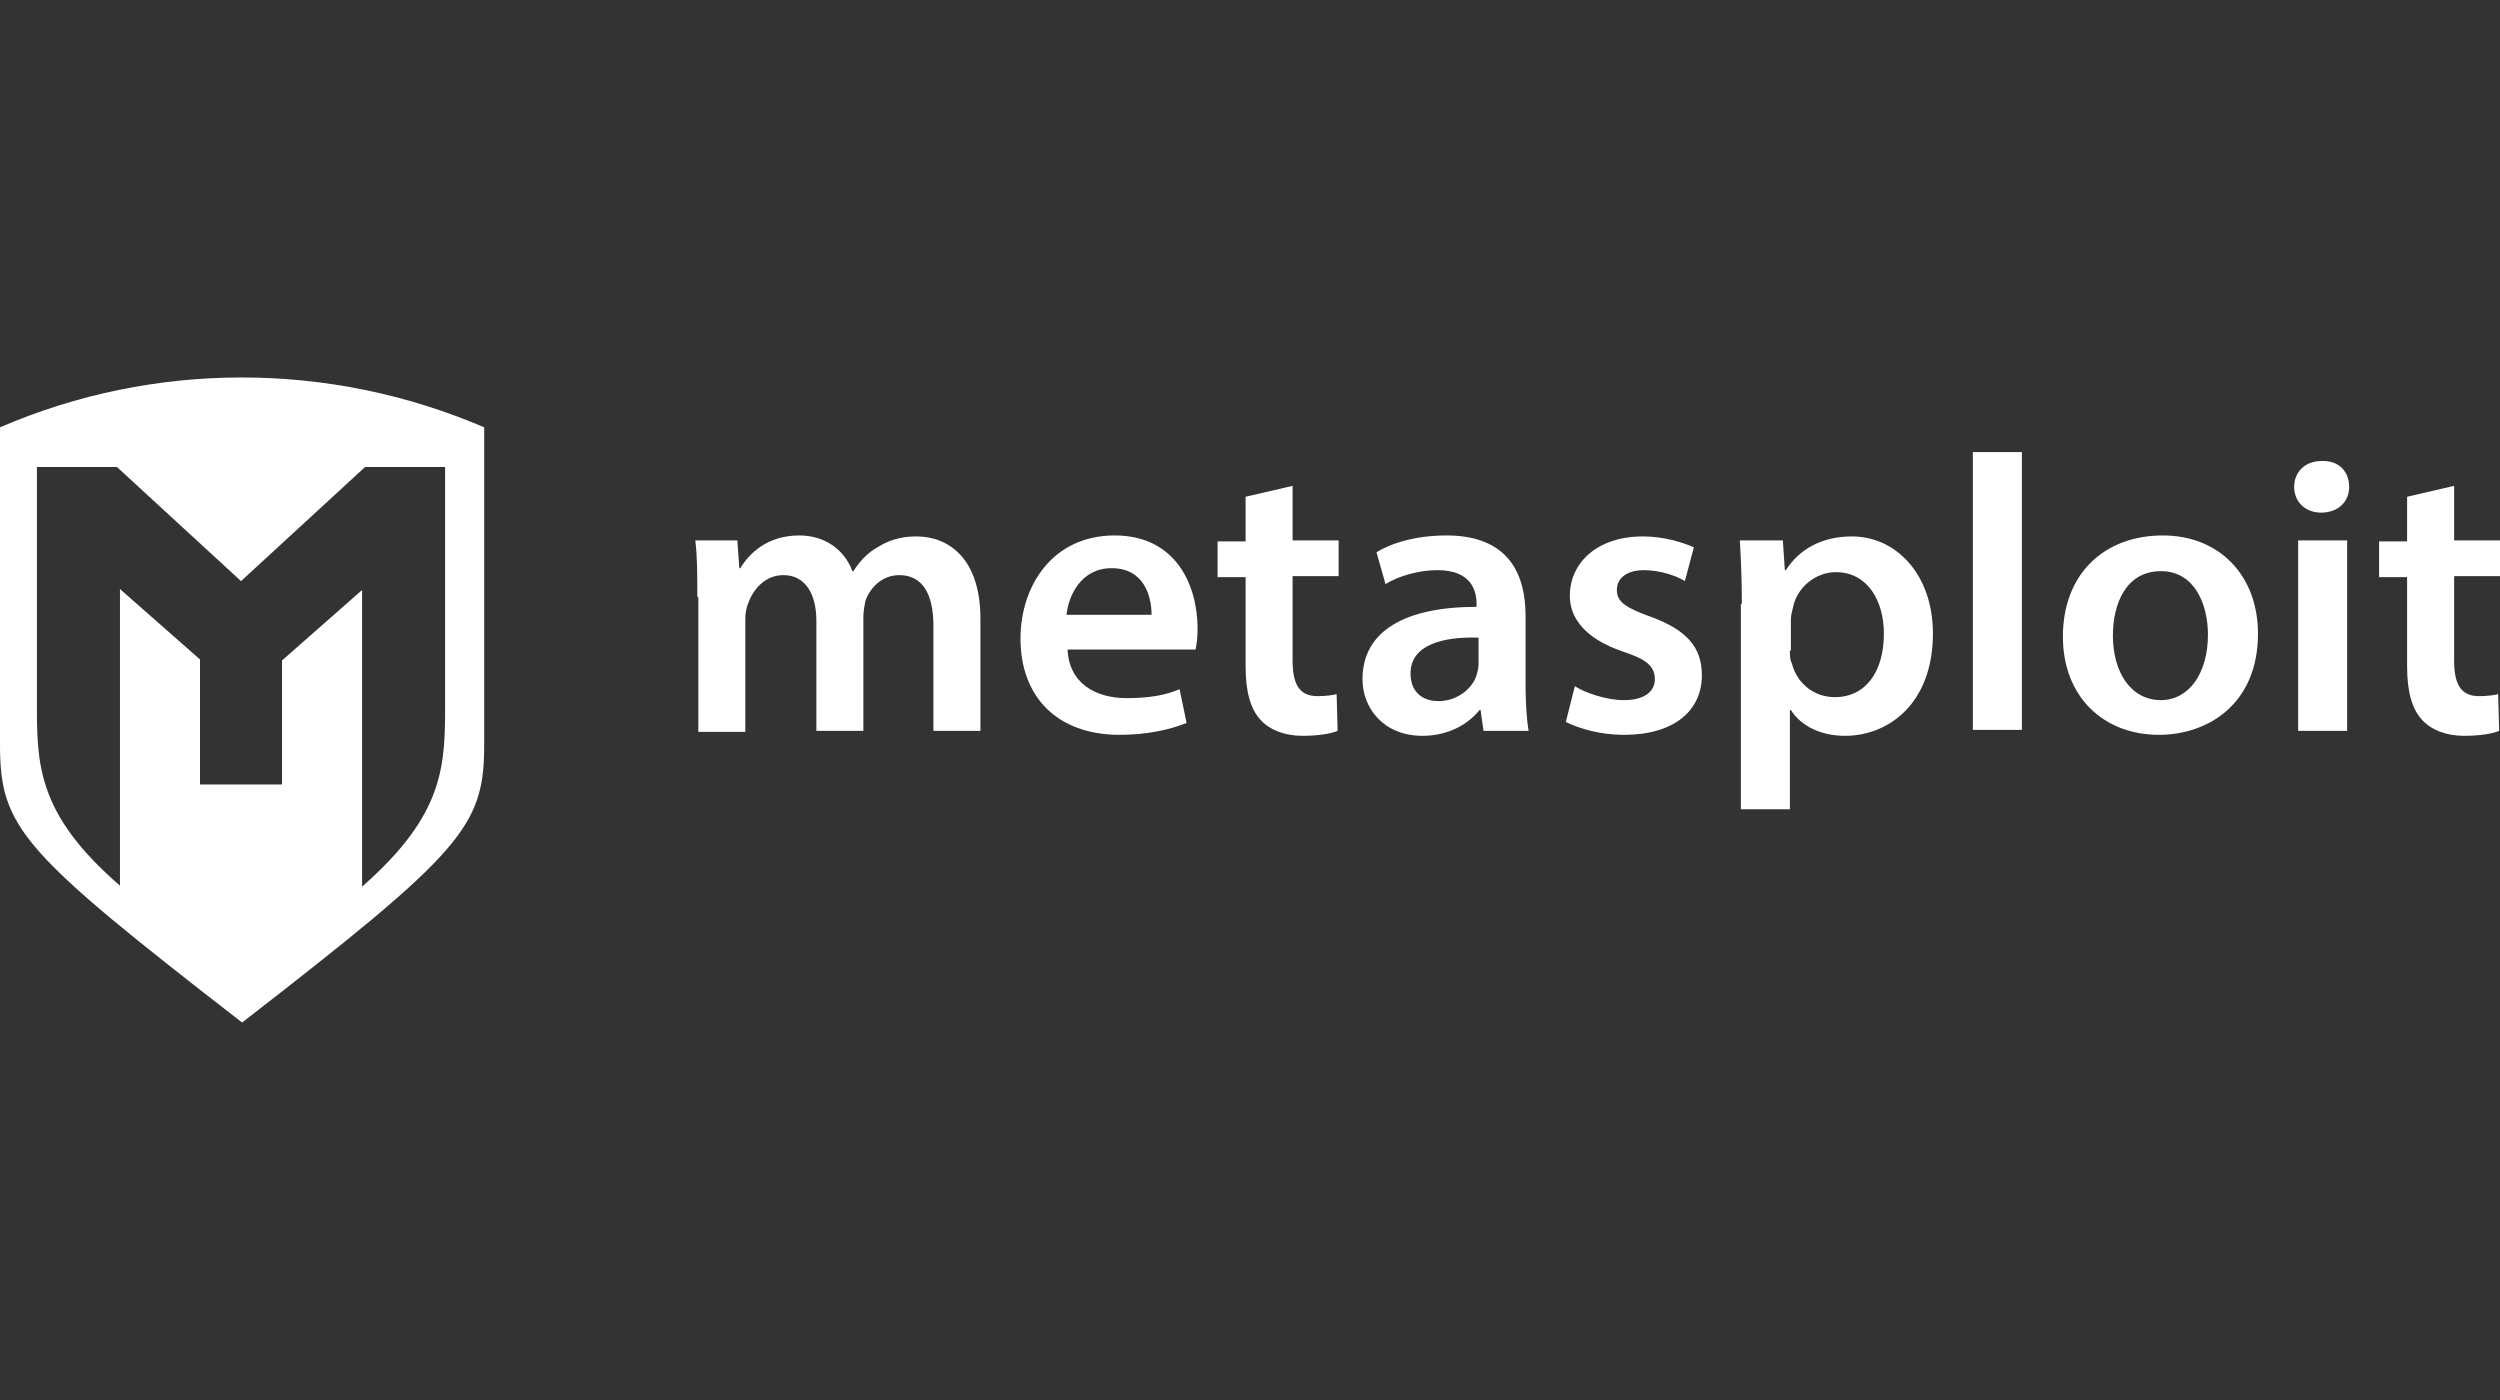 <svg width="100" height="56" viewBox="0 0 100 56" fill="none" xmlns="http://www.w3.org/2000/svg">
<rect x="0" y="0" width="100" height="56" fill="#333333" stroke="none"/>
<g clip-path="url(#clip0_7697_6606)">
<path fill-rule="evenodd" clip-rule="evenodd" d="M0 17.093V17.093V29.791C0 33.124 0.88 34.076 9.684 40.901C18.488 34.076 19.368 33.084 19.368 29.791V17.093C13.166 14.434 6.163 14.434 0 17.093ZM14.603 18.68H17.804V27.807C17.804 27.894 17.804 27.981 17.804 28.067C17.808 30.597 17.811 32.549 14.483 35.465V23.601L11.281 26.418V31.378H9.641H8V26.378L4.798 23.561V35.426C1.47 32.547 1.473 30.56 1.477 28.063C1.477 27.978 1.477 27.893 1.477 27.807V18.68H4.678L9.641 23.244L14.603 18.68Z" fill="white"/>
<path d="M27.892 23.878C27.892 23.005 27.892 22.251 27.812 21.616H29.493L29.573 22.727H29.613C29.973 22.132 30.694 21.418 31.974 21.418C32.975 21.418 33.775 21.973 34.095 22.846H34.135C34.415 22.41 34.736 22.092 35.096 21.894C35.536 21.616 36.016 21.457 36.656 21.457C37.937 21.457 39.217 22.33 39.217 24.751V29.235H37.337V25.029C37.337 23.759 36.896 23.005 35.976 23.005C35.296 23.005 34.816 23.481 34.615 24.036C34.575 24.235 34.535 24.473 34.535 24.671V29.235H32.655V24.83C32.655 23.759 32.214 23.005 31.334 23.005C30.614 23.005 30.134 23.56 29.933 24.116C29.853 24.314 29.813 24.513 29.813 24.751V29.274H27.933V23.878H27.892Z" fill="white"/>
<path d="M42.701 25.941C42.741 27.33 43.822 27.925 45.062 27.925C45.983 27.925 46.623 27.806 47.183 27.568L47.463 28.917C46.783 29.195 45.862 29.393 44.782 29.393C42.301 29.393 40.82 27.886 40.82 25.544C40.82 23.441 42.101 21.418 44.582 21.418C47.063 21.418 47.903 23.441 47.903 25.148C47.903 25.505 47.863 25.782 47.823 25.981H42.701V25.941ZM46.063 24.592C46.063 23.878 45.782 22.727 44.462 22.727C43.261 22.727 42.741 23.798 42.661 24.592H46.063Z" fill="white"/>
<path d="M51.704 19.434V21.616H53.545V23.045H51.704V26.418C51.704 27.33 51.944 27.846 52.705 27.846C53.025 27.846 53.305 27.806 53.465 27.767L53.505 29.235C53.225 29.354 52.705 29.433 52.105 29.433C51.384 29.433 50.784 29.195 50.424 28.798C50.024 28.362 49.824 27.687 49.824 26.656V23.084H48.703V21.656H49.824V19.87L51.704 19.434Z" fill="white"/>
<path d="M59.342 29.235L59.222 28.401H59.182C58.702 28.997 57.901 29.433 56.901 29.433C55.34 29.433 54.5 28.322 54.5 27.171C54.5 25.227 56.221 24.274 59.062 24.274V24.155C59.062 23.64 58.862 22.806 57.501 22.806C56.741 22.806 55.941 23.044 55.42 23.362L55.06 22.092C55.62 21.735 56.621 21.418 57.861 21.418C60.343 21.418 61.023 22.965 61.023 24.632V27.409C61.023 28.084 61.063 28.759 61.143 29.235H59.342ZM59.102 25.505C57.741 25.465 56.421 25.782 56.421 26.933C56.421 27.687 56.901 28.044 57.541 28.044C58.302 28.044 58.902 27.528 59.062 27.012C59.102 26.854 59.142 26.735 59.142 26.576V25.505H59.102Z" fill="white"/>
<path d="M62.993 27.449C63.433 27.727 64.273 28.005 64.954 28.005C65.794 28.005 66.194 27.648 66.194 27.172C66.194 26.656 65.874 26.378 64.914 26.061C63.393 25.545 62.793 24.711 62.793 23.838C62.793 22.489 63.913 21.457 65.714 21.457C66.555 21.457 67.315 21.696 67.755 21.894L67.395 23.243C67.075 23.045 66.434 22.807 65.754 22.807C65.074 22.807 64.674 23.124 64.674 23.6C64.674 24.076 65.034 24.315 66.034 24.672C67.435 25.188 68.075 25.862 68.075 27.013C68.075 28.402 66.995 29.394 64.954 29.394C64.033 29.394 63.193 29.156 62.633 28.878L62.993 27.449Z" fill="white"/>
<path d="M69.674 24.156C69.674 23.164 69.634 22.331 69.594 21.616H71.314L71.394 22.807H71.434C71.995 21.934 72.915 21.457 74.076 21.457C75.836 21.457 77.317 22.965 77.317 25.346C77.317 28.124 75.556 29.433 73.796 29.433C72.835 29.433 72.035 29.037 71.635 28.402H71.595V32.37H69.634V24.156H69.674ZM71.595 26.021C71.595 26.219 71.595 26.378 71.675 26.537C71.875 27.33 72.555 27.886 73.395 27.886C74.636 27.886 75.356 26.854 75.356 25.346C75.356 23.997 74.676 22.886 73.435 22.886C72.635 22.886 71.875 23.481 71.715 24.315C71.675 24.473 71.635 24.632 71.635 24.791V26.021H71.595Z" fill="white"/>
<path d="M78.914 18.084H80.875V29.195H78.914V18.084Z" fill="white"/>
<path d="M90.319 25.346C90.319 28.163 88.318 29.393 86.357 29.393C84.156 29.393 82.516 27.886 82.516 25.465C82.516 22.965 84.156 21.418 86.517 21.418C88.758 21.418 90.319 23.005 90.319 25.346ZM84.516 25.425C84.516 26.893 85.237 28.005 86.437 28.005C87.558 28.005 88.318 26.933 88.318 25.386C88.318 24.195 87.798 22.846 86.437 22.846C85.037 22.846 84.516 24.155 84.516 25.425Z" fill="white"/>
<path d="M93.967 19.474C93.967 20.069 93.526 20.505 92.846 20.505C92.206 20.505 91.766 20.069 91.766 19.474C91.766 18.878 92.206 18.442 92.846 18.442C93.566 18.402 93.967 18.878 93.967 19.474ZM91.926 29.235V21.616H93.886V29.235H91.926Z" fill="white"/>
<path d="M98.165 19.434V21.616H100.006V23.045H98.165V26.418C98.165 27.33 98.406 27.846 99.166 27.846C99.486 27.846 99.766 27.806 99.926 27.767L99.966 29.235C99.686 29.354 99.166 29.433 98.566 29.433C97.845 29.433 97.245 29.195 96.885 28.798C96.485 28.362 96.284 27.687 96.284 26.656V23.084H95.164V21.656H96.284V19.87L98.165 19.434Z" fill="white"/>
</g>
<defs>
<clipPath id="clip0_7697_6606">
<rect width="100" height="55.803" fill="white" transform="translate(0 0.099)"/>
</clipPath>
</defs>
</svg>

